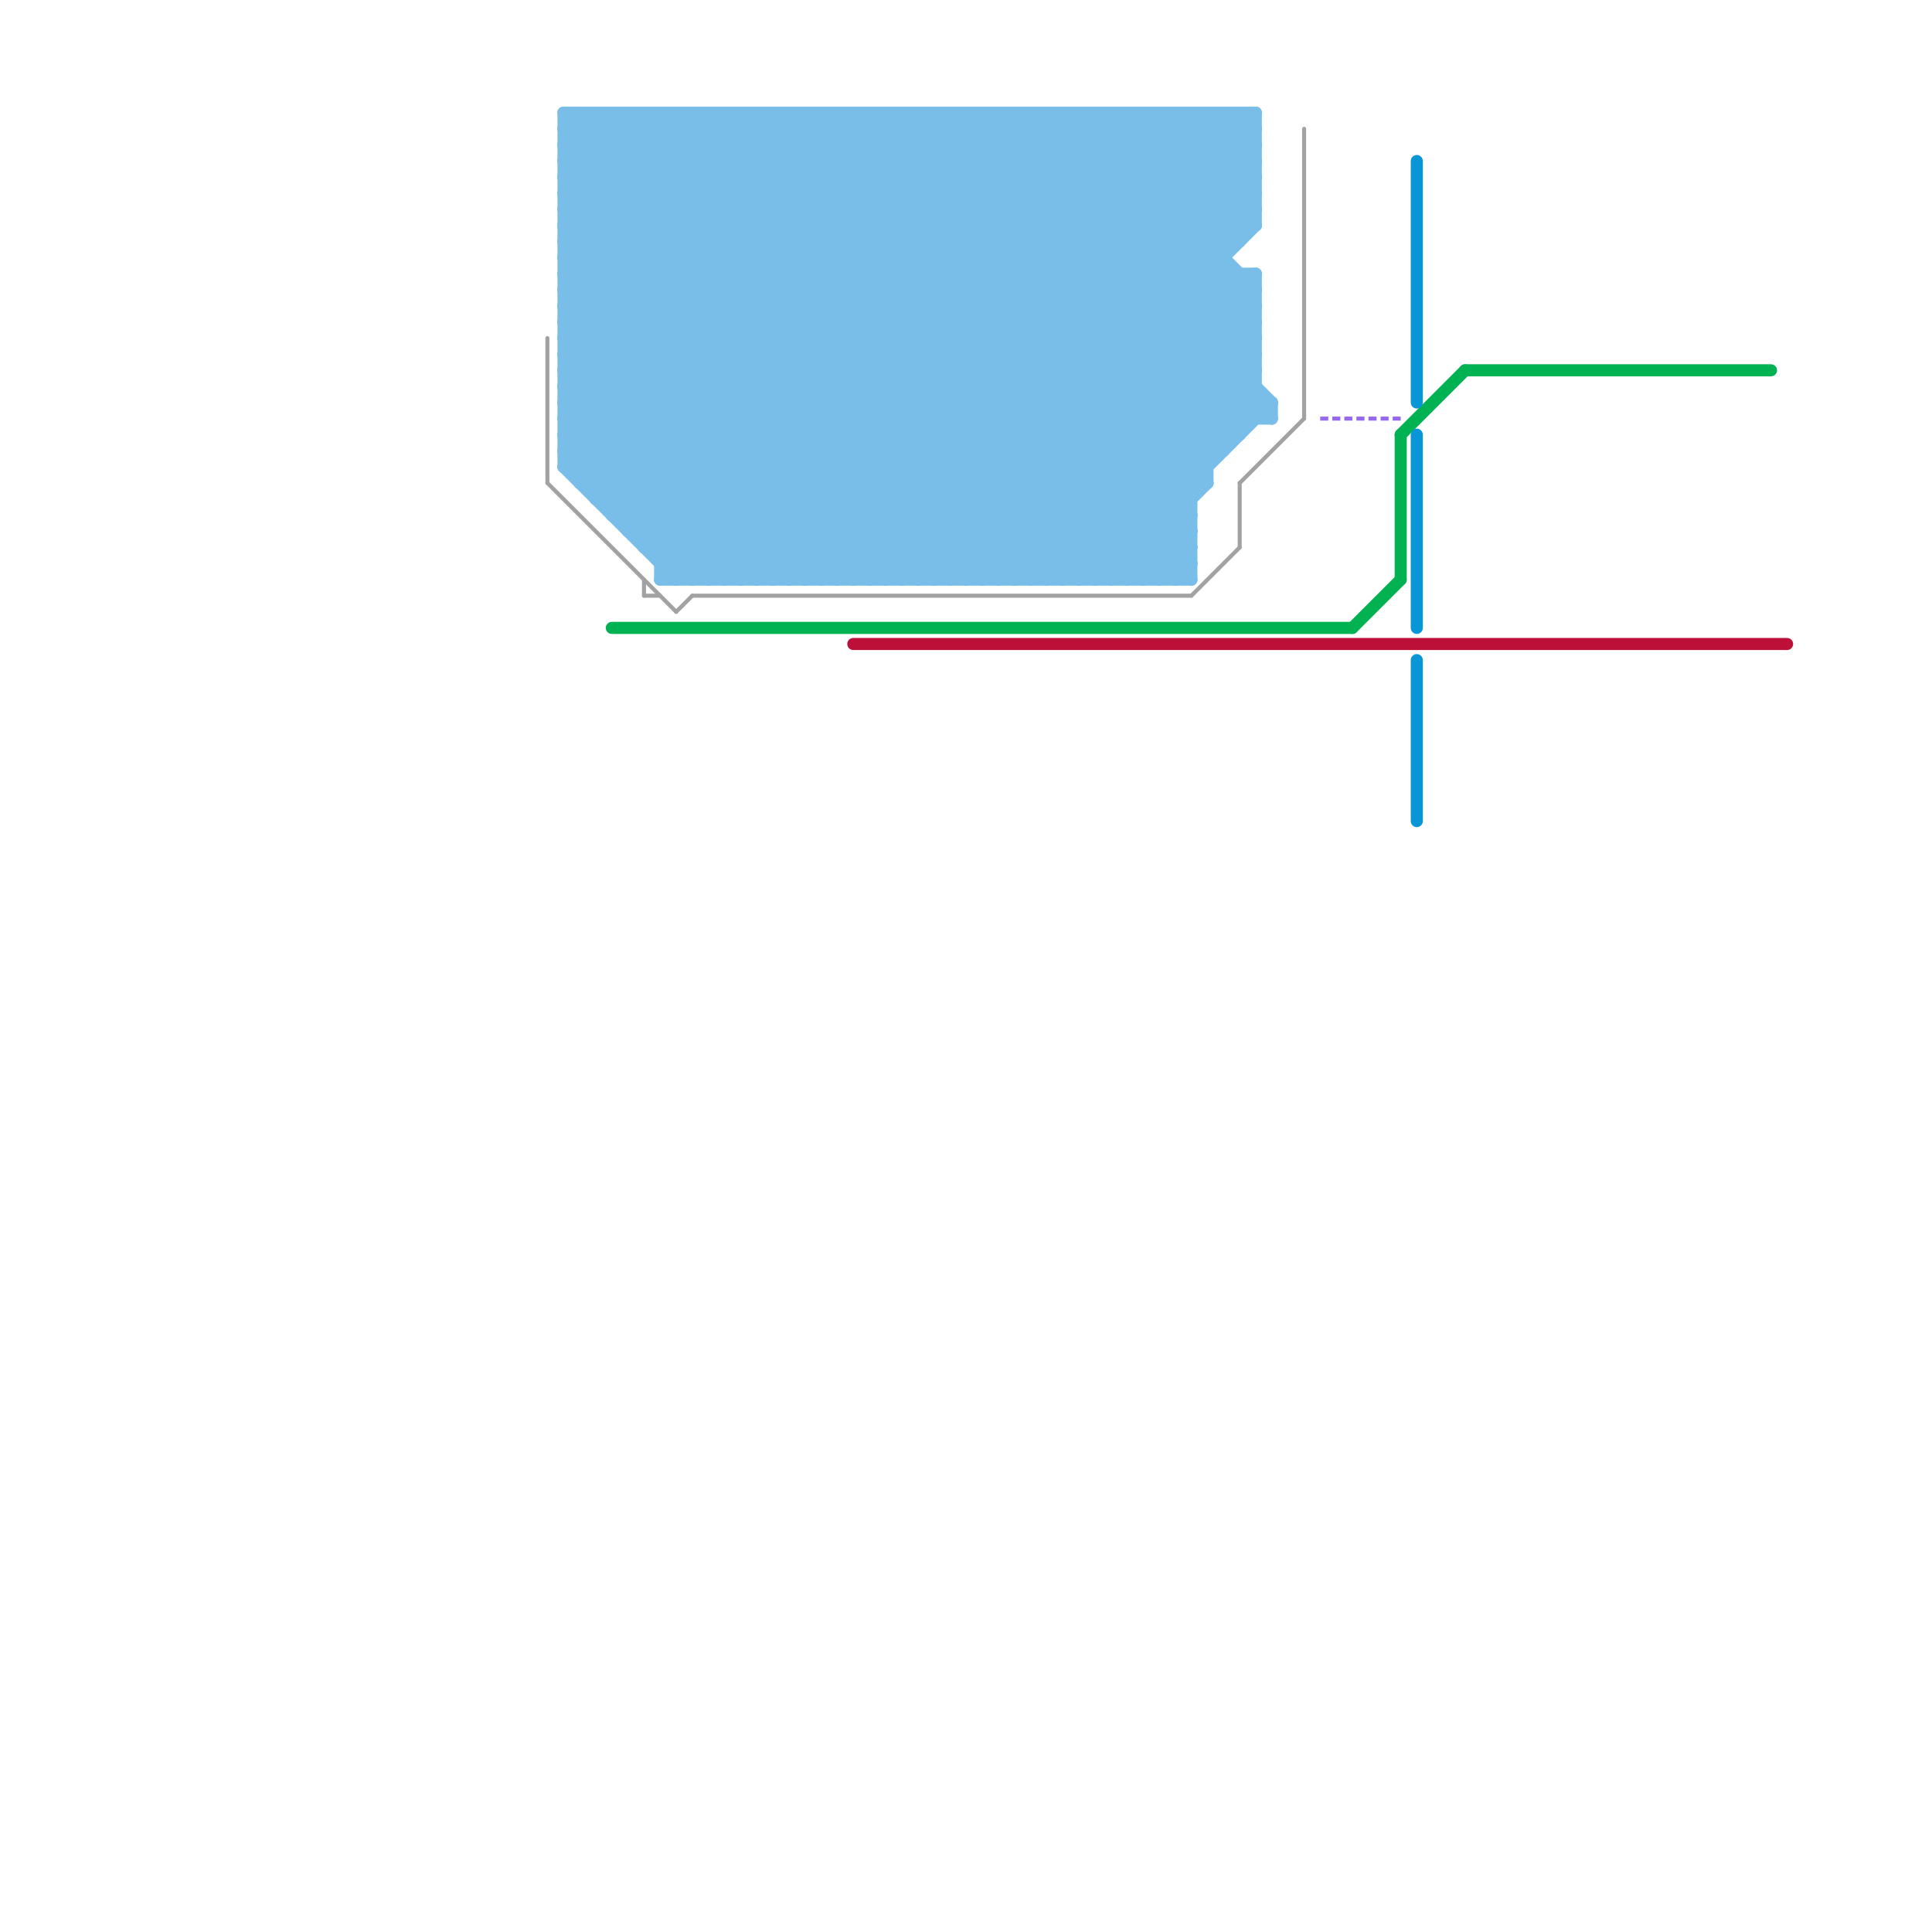 
<svg version="1.1" xmlns="http://www.w3.org/2000/svg" viewBox="0 0 120 120">
<style>text { font: 1px Helvetica; font-weight: 600; white-space: pre; dominant-baseline: central; } line { stroke-width: 0.75; fill: none; stroke-linecap: round; stroke-linejoin: round; } .c0 { stroke: #bd1038 } .c1 { stroke: #00b251 } .c2 { stroke: #0896d7 } .c3 { stroke: #79bde9 } .c4 { stroke: #a2a2a2 } .c5 { stroke: #9768ee } .w2 { stroke-width: .75; }.w4 { stroke-width: .25; }.l3 { stroke-dasharray: .5 .25; stroke-linecap: butt; }</style><defs><g id="ct-xf"><circle r="0.5" fill="#fff" stroke="#000" stroke-width="0.2"/></g><g id="ct"><circle r="0.5" fill="#fff" stroke="#000" stroke-width="0.1"/></g></defs><line class="c0 " x1="53" y1="40" x2="111" y2="40"/><line class="c1 " x1="84" y1="39" x2="87" y2="36"/><line class="c1 " x1="87" y1="27" x2="87" y2="36"/><line class="c1 " x1="87" y1="27" x2="91" y2="23"/><line class="c1 " x1="91" y1="23" x2="110" y2="23"/><line class="c1 " x1="38" y1="39" x2="84" y2="39"/><line class="c2 " x1="88" y1="27" x2="88" y2="39"/><line class="c2 " x1="88" y1="10" x2="88" y2="25"/><line class="c2 " x1="88" y1="41" x2="88" y2="51"/><line class="c3 " x1="70" y1="7" x2="70" y2="36"/><line class="c3 " x1="35" y1="28" x2="76" y2="28"/><line class="c3 " x1="48" y1="7" x2="48" y2="36"/><line class="c3 " x1="35" y1="20" x2="51" y2="36"/><line class="c3 " x1="73" y1="7" x2="78" y2="12"/><line class="c3 " x1="35" y1="22" x2="78" y2="22"/><line class="c3 " x1="35" y1="11" x2="39" y2="7"/><line class="c3 " x1="35" y1="12" x2="59" y2="36"/><line class="c3 " x1="63" y1="36" x2="78" y2="21"/><line class="c3 " x1="62" y1="7" x2="62" y2="36"/><line class="c3 " x1="41" y1="36" x2="74" y2="36"/><line class="c3 " x1="64" y1="36" x2="78" y2="22"/><line class="c3 " x1="57" y1="36" x2="76" y2="17"/><line class="c3 " x1="65" y1="36" x2="78" y2="23"/><line class="c3 " x1="49" y1="7" x2="49" y2="36"/><line class="c3 " x1="52" y1="36" x2="78" y2="10"/><line class="c3 " x1="35" y1="15" x2="56" y2="36"/><line class="c3 " x1="35" y1="28" x2="43" y2="36"/><line class="c3 " x1="35" y1="10" x2="78" y2="10"/><line class="c3 " x1="65" y1="7" x2="65" y2="36"/><line class="c3 " x1="41" y1="7" x2="70" y2="36"/><line class="c3 " x1="40" y1="34" x2="74" y2="34"/><line class="c3 " x1="45" y1="36" x2="74" y2="7"/><line class="c3 " x1="55" y1="7" x2="76" y2="28"/><line class="c3 " x1="35" y1="17" x2="45" y2="7"/><line class="c3 " x1="78" y1="7" x2="78" y2="14"/><line class="c3 " x1="35" y1="24" x2="78" y2="24"/><line class="c3 " x1="35" y1="7" x2="78" y2="7"/><line class="c3 " x1="35" y1="14" x2="42" y2="7"/><line class="c3 " x1="35" y1="9" x2="78" y2="9"/><line class="c3 " x1="43" y1="7" x2="72" y2="36"/><line class="c3 " x1="35" y1="29" x2="75" y2="29"/><line class="c3 " x1="35" y1="21" x2="78" y2="21"/><line class="c3 " x1="65" y1="7" x2="78" y2="20"/><line class="c3 " x1="47" y1="36" x2="76" y2="7"/><line class="c3 " x1="35" y1="22" x2="49" y2="36"/><line class="c3 " x1="40" y1="7" x2="69" y2="36"/><line class="c3 " x1="35" y1="13" x2="58" y2="36"/><line class="c3 " x1="60" y1="7" x2="60" y2="36"/><line class="c3 " x1="77" y1="7" x2="77" y2="15"/><line class="c3 " x1="35" y1="23" x2="51" y2="7"/><line class="c3 " x1="35" y1="27" x2="77" y2="27"/><line class="c3 " x1="35" y1="16" x2="55" y2="36"/><line class="c3 " x1="35" y1="25" x2="79" y2="25"/><line class="c3 " x1="46" y1="36" x2="75" y2="7"/><line class="c3 " x1="35" y1="7" x2="35" y2="29"/><line class="c3 " x1="59" y1="7" x2="59" y2="36"/><line class="c3 " x1="59" y1="36" x2="78" y2="17"/><line class="c3 " x1="35" y1="19" x2="52" y2="36"/><line class="c3 " x1="57" y1="7" x2="77" y2="27"/><line class="c3 " x1="64" y1="7" x2="78" y2="21"/><line class="c3 " x1="48" y1="36" x2="77" y2="7"/><line class="c3 " x1="48" y1="7" x2="74" y2="33"/><line class="c3 " x1="38" y1="32" x2="63" y2="7"/><line class="c3 " x1="54" y1="36" x2="78" y2="12"/><line class="c3 " x1="35" y1="11" x2="60" y2="36"/><line class="c3 " x1="58" y1="7" x2="77" y2="26"/><line class="c3 " x1="47" y1="7" x2="74" y2="34"/><line class="c3 " x1="35" y1="29" x2="57" y2="7"/><line class="c3 " x1="36" y1="30" x2="75" y2="30"/><line class="c3 " x1="35" y1="14" x2="57" y2="36"/><line class="c3 " x1="49" y1="36" x2="78" y2="7"/><line class="c3 " x1="40" y1="33" x2="66" y2="7"/><line class="c3 " x1="35" y1="27" x2="55" y2="7"/><line class="c3 " x1="60" y1="7" x2="79" y2="26"/><line class="c3 " x1="35" y1="12" x2="78" y2="12"/><line class="c3 " x1="35" y1="8" x2="36" y2="7"/><line class="c3 " x1="79" y1="25" x2="79" y2="26"/><line class="c3 " x1="41" y1="35" x2="69" y2="7"/><line class="c3 " x1="36" y1="29" x2="58" y2="7"/><line class="c3 " x1="45" y1="7" x2="74" y2="36"/><line class="c3 " x1="59" y1="7" x2="78" y2="26"/><line class="c3 " x1="69" y1="7" x2="77" y2="15"/><line class="c3 " x1="35" y1="18" x2="78" y2="18"/><line class="c3 " x1="64" y1="7" x2="64" y2="36"/><line class="c3 " x1="72" y1="36" x2="74" y2="34"/><line class="c3 " x1="73" y1="7" x2="73" y2="36"/><line class="c3 " x1="44" y1="36" x2="73" y2="7"/><line class="c3 " x1="51" y1="7" x2="51" y2="36"/><line class="c3 " x1="35" y1="26" x2="54" y2="7"/><line class="c3 " x1="35" y1="21" x2="50" y2="36"/><line class="c3 " x1="54" y1="7" x2="54" y2="36"/><line class="c3 " x1="63" y1="7" x2="63" y2="36"/><line class="c3 " x1="41" y1="7" x2="41" y2="36"/><line class="c3 " x1="53" y1="36" x2="78" y2="11"/><line class="c3 " x1="50" y1="7" x2="50" y2="36"/><line class="c3 " x1="38" y1="32" x2="74" y2="32"/><line class="c3 " x1="56" y1="7" x2="56" y2="36"/><line class="c3 " x1="60" y1="36" x2="78" y2="18"/><line class="c3 " x1="37" y1="7" x2="37" y2="31"/><line class="c3 " x1="43" y1="7" x2="43" y2="36"/><line class="c3 " x1="52" y1="7" x2="52" y2="36"/><line class="c3 " x1="67" y1="7" x2="78" y2="18"/><line class="c3 " x1="71" y1="7" x2="78" y2="14"/><line class="c3 " x1="35" y1="8" x2="78" y2="8"/><line class="c3 " x1="42" y1="7" x2="42" y2="36"/><line class="c3 " x1="41" y1="35" x2="74" y2="35"/><line class="c3 " x1="35" y1="20" x2="48" y2="7"/><line class="c3 " x1="39" y1="7" x2="39" y2="33"/><line class="c3 " x1="35" y1="24" x2="52" y2="7"/><line class="c3 " x1="55" y1="36" x2="78" y2="13"/><line class="c3 " x1="71" y1="36" x2="74" y2="33"/><line class="c3 " x1="35" y1="17" x2="78" y2="17"/><line class="c3 " x1="77" y1="17" x2="77" y2="27"/><line class="c3 " x1="67" y1="36" x2="78" y2="25"/><line class="c3 " x1="35" y1="26" x2="45" y2="36"/><line class="c3 " x1="66" y1="36" x2="78" y2="24"/><line class="c3 " x1="51" y1="36" x2="78" y2="9"/><line class="c3 " x1="37" y1="31" x2="74" y2="31"/><line class="c3 " x1="35" y1="12" x2="40" y2="7"/><line class="c3 " x1="76" y1="7" x2="76" y2="28"/><line class="c3 " x1="35" y1="23" x2="78" y2="23"/><line class="c3 " x1="69" y1="7" x2="69" y2="36"/><line class="c3 " x1="35" y1="29" x2="42" y2="36"/><line class="c3 " x1="52" y1="7" x2="75" y2="30"/><line class="c3 " x1="49" y1="7" x2="74" y2="32"/><line class="c3 " x1="63" y1="7" x2="78" y2="22"/><line class="c3 " x1="61" y1="36" x2="78" y2="19"/><line class="c3 " x1="61" y1="7" x2="79" y2="25"/><line class="c3 " x1="40" y1="7" x2="40" y2="34"/><line class="c3 " x1="35" y1="21" x2="49" y2="7"/><line class="c3 " x1="35" y1="25" x2="53" y2="7"/><line class="c3 " x1="35" y1="7" x2="64" y2="36"/><line class="c3 " x1="46" y1="7" x2="74" y2="35"/><line class="c3 " x1="72" y1="7" x2="78" y2="13"/><line class="c3 " x1="68" y1="36" x2="79" y2="25"/><line class="c3 " x1="44" y1="7" x2="73" y2="36"/><line class="c3 " x1="50" y1="7" x2="74" y2="31"/><line class="c3 " x1="35" y1="23" x2="48" y2="36"/><line class="c3 " x1="53" y1="7" x2="75" y2="29"/><line class="c3 " x1="68" y1="7" x2="76" y2="15"/><line class="c3 " x1="55" y1="7" x2="55" y2="36"/><line class="c3 " x1="56" y1="36" x2="78" y2="14"/><line class="c3 " x1="76" y1="7" x2="78" y2="9"/><line class="c3 " x1="35" y1="8" x2="63" y2="36"/><line class="c3 " x1="47" y1="7" x2="47" y2="36"/><line class="c3 " x1="35" y1="24" x2="47" y2="36"/><line class="c3 " x1="41" y1="36" x2="70" y2="7"/><line class="c3 " x1="50" y1="36" x2="78" y2="8"/><line class="c3 " x1="75" y1="7" x2="75" y2="30"/><line class="c3 " x1="46" y1="7" x2="46" y2="36"/><line class="c3 " x1="41" y1="34" x2="68" y2="7"/><line class="c3 " x1="35" y1="16" x2="76" y2="16"/><line class="c3 " x1="72" y1="7" x2="72" y2="36"/><line class="c3 " x1="38" y1="31" x2="62" y2="7"/><line class="c3 " x1="43" y1="36" x2="72" y2="7"/><line class="c3 " x1="35" y1="27" x2="44" y2="36"/><line class="c3 " x1="35" y1="15" x2="43" y2="7"/><line class="c3 " x1="35" y1="18" x2="53" y2="36"/><line class="c3 " x1="75" y1="7" x2="78" y2="10"/><line class="c3 " x1="38" y1="7" x2="67" y2="36"/><line class="c3 " x1="35" y1="9" x2="37" y2="7"/><line class="c3 " x1="71" y1="7" x2="71" y2="36"/><line class="c3 " x1="42" y1="36" x2="71" y2="7"/><line class="c3 " x1="35" y1="14" x2="78" y2="14"/><line class="c3 " x1="70" y1="7" x2="77" y2="14"/><line class="c3 " x1="37" y1="31" x2="61" y2="7"/><line class="c3 " x1="36" y1="30" x2="59" y2="7"/><line class="c3 " x1="58" y1="36" x2="77" y2="17"/><line class="c3 " x1="35" y1="11" x2="78" y2="11"/><line class="c3 " x1="35" y1="13" x2="78" y2="13"/><line class="c3 " x1="35" y1="26" x2="79" y2="26"/><line class="c3 " x1="51" y1="7" x2="74" y2="30"/><line class="c3 " x1="70" y1="36" x2="74" y2="32"/><line class="c3 " x1="37" y1="7" x2="66" y2="36"/><line class="c3 " x1="35" y1="9" x2="62" y2="36"/><line class="c3 " x1="35" y1="20" x2="78" y2="20"/><line class="c3 " x1="35" y1="25" x2="46" y2="36"/><line class="c3 " x1="57" y1="7" x2="57" y2="36"/><line class="c3 " x1="66" y1="7" x2="66" y2="36"/><line class="c3 " x1="53" y1="7" x2="53" y2="36"/><line class="c3 " x1="62" y1="7" x2="78" y2="23"/><line class="c3 " x1="35" y1="16" x2="44" y2="7"/><line class="c3 " x1="39" y1="32" x2="64" y2="7"/><line class="c3 " x1="39" y1="33" x2="74" y2="33"/><line class="c3 " x1="37" y1="30" x2="60" y2="7"/><line class="c3 " x1="66" y1="7" x2="78" y2="19"/><line class="c3 " x1="74" y1="7" x2="74" y2="36"/><line class="c3 " x1="68" y1="7" x2="68" y2="36"/><line class="c3 " x1="35" y1="18" x2="46" y2="7"/><line class="c3 " x1="58" y1="7" x2="58" y2="36"/><line class="c3 " x1="38" y1="7" x2="38" y2="32"/><line class="c3 " x1="73" y1="36" x2="74" y2="35"/><line class="c3 " x1="45" y1="7" x2="45" y2="36"/><line class="c3 " x1="35" y1="10" x2="61" y2="36"/><line class="c3 " x1="77" y1="7" x2="78" y2="8"/><line class="c3 " x1="35" y1="15" x2="77" y2="15"/><line class="c3 " x1="40" y1="34" x2="67" y2="7"/><line class="c3 " x1="54" y1="7" x2="75" y2="28"/><line class="c3 " x1="56" y1="7" x2="76" y2="27"/><line class="c3 " x1="35" y1="10" x2="38" y2="7"/><line class="c3 " x1="35" y1="22" x2="50" y2="7"/><line class="c3 " x1="42" y1="7" x2="71" y2="36"/><line class="c3 " x1="35" y1="19" x2="47" y2="7"/><line class="c3 " x1="44" y1="7" x2="44" y2="36"/><line class="c3 " x1="74" y1="7" x2="78" y2="11"/><line class="c3 " x1="35" y1="19" x2="78" y2="19"/><line class="c3 " x1="39" y1="7" x2="68" y2="36"/><line class="c3 " x1="35" y1="17" x2="54" y2="36"/><line class="c3 " x1="78" y1="17" x2="78" y2="26"/><line class="c3 " x1="39" y1="33" x2="65" y2="7"/><line class="c3 " x1="36" y1="7" x2="65" y2="36"/><line class="c3 " x1="36" y1="7" x2="36" y2="30"/><line class="c3 " x1="69" y1="36" x2="75" y2="30"/><line class="c3 " x1="62" y1="36" x2="78" y2="20"/><line class="c3 " x1="35" y1="28" x2="56" y2="7"/><line class="c3 " x1="67" y1="7" x2="67" y2="36"/><line class="c3 " x1="61" y1="7" x2="61" y2="36"/><line class="c3 " x1="35" y1="13" x2="41" y2="7"/><line class="c4 w4" x1="81" y1="8" x2="81" y2="26"/><line class="c4 w4" x1="77" y1="30" x2="81" y2="26"/><line class="c4 w4" x1="43" y1="37" x2="74" y2="37"/><line class="c4 w4" x1="40" y1="37" x2="41" y2="37"/><line class="c4 w4" x1="74" y1="37" x2="77" y2="34"/><line class="c4 w4" x1="34" y1="30" x2="42" y2="38"/><line class="c4 w4" x1="77" y1="30" x2="77" y2="34"/><line class="c4 w4" x1="40" y1="36" x2="40" y2="37"/><line class="c4 w4" x1="34" y1="21" x2="34" y2="30"/><line class="c4 w4" x1="42" y1="38" x2="43" y2="37"/><line class="c5 w4 l3" x1="82" y1="26" x2="87" y2="26"/>
</svg>
